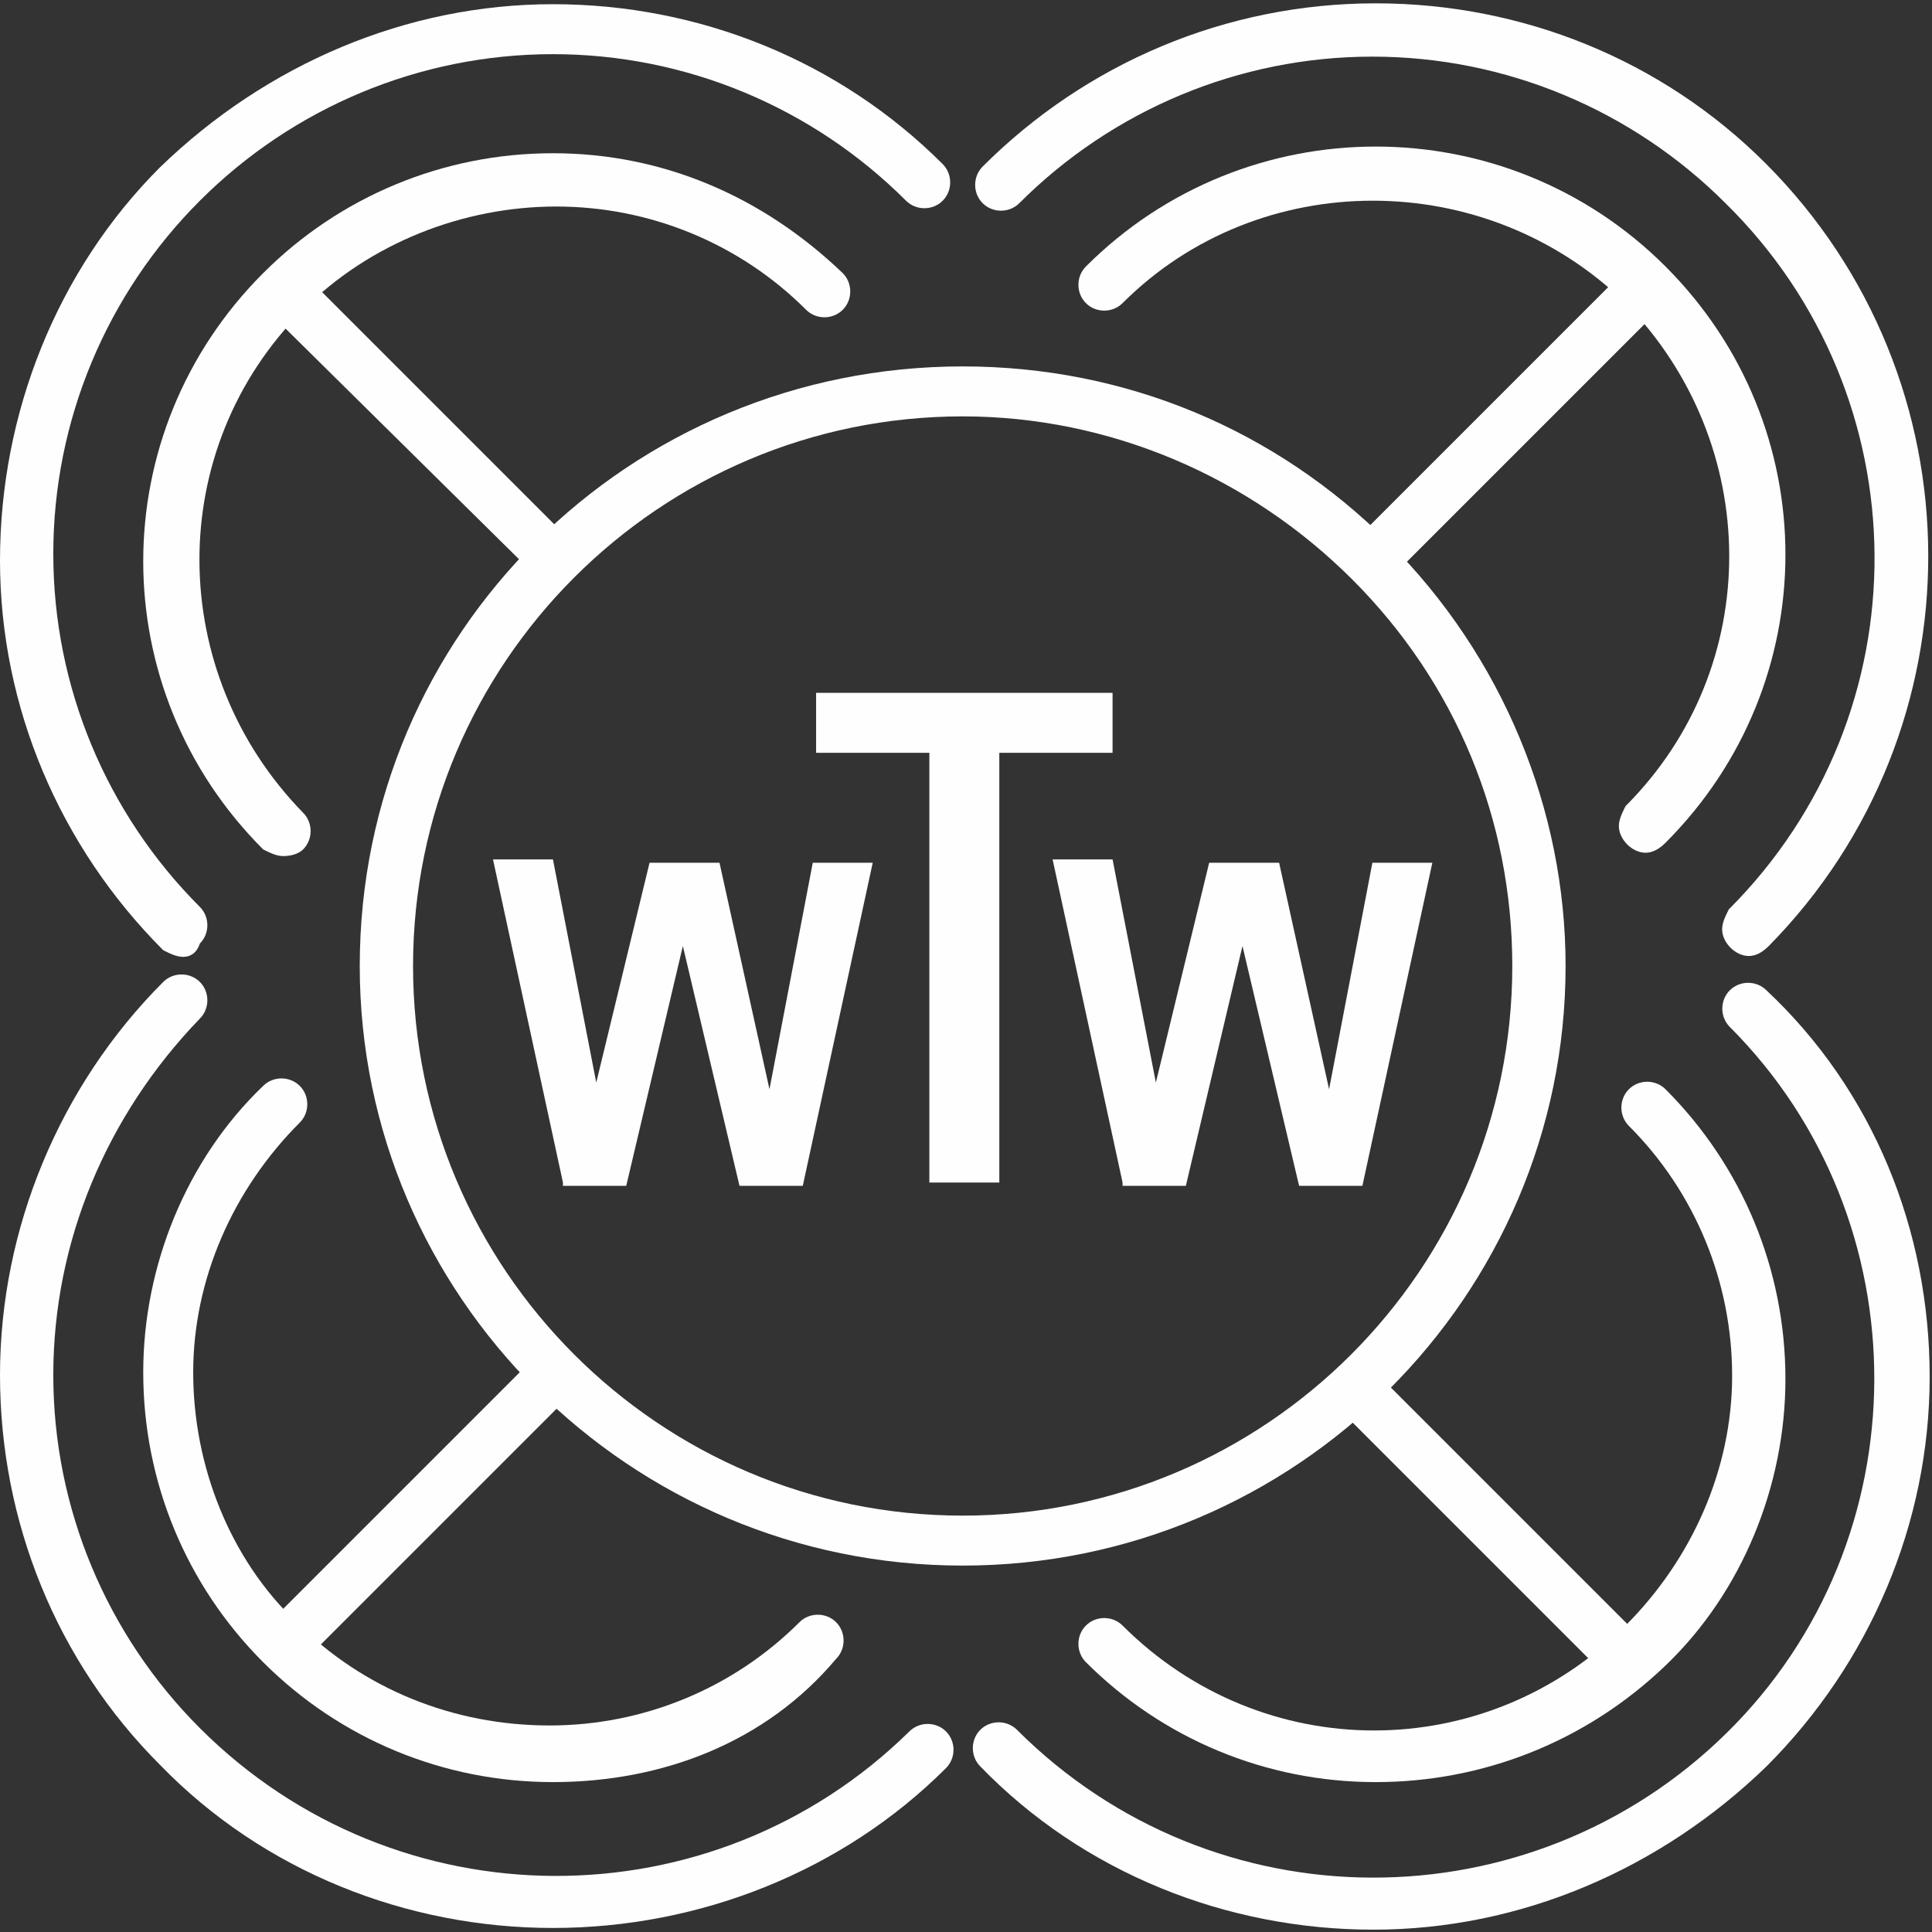<?xml version="1.0" encoding="UTF-8"?>
<svg xmlns="http://www.w3.org/2000/svg" width="58" height="58" viewBox="0 0 58 58" fill="none">
  <rect x="0" y="0" width="58" height="58" fill="#333333" stroke="none"/>
  <g clip-path="url(#clip0_3591_3063)">
    <path fill-rule="evenodd" clip-rule="evenodd" d="M49.4 25.6C49 25.6 48.6 25.2 48.6 24.8C48.6 24.6 48.7 24.4 48.8 24.2C53 20 52.9 13.3 48.8 9.1C44.6 5 37.8 5 33.7 9.1C33.4 9.4 32.9 9.4 32.6 9.1C32.3 8.8 32.3 8.3 32.6 8C37.4 3.2 45.2 3.2 50 8C54.8 12.8 54.8 20.5 50 25.3C49.8 25.5 49.6 25.6 49.4 25.6Z" fill="#FEFEFE"></path>
    <path fill-rule="evenodd" clip-rule="evenodd" d="M52.5 28.7C52.1 28.7 51.7 28.3 51.7 27.9C51.7 27.7 51.8 27.5 51.9 27.3C57.8 21.4 57.7 11.9 51.8 6.1C49 3.3 45.2 1.7 41.2 1.7C37.2 1.7 33.4 3.3 30.6 6.1C30.3 6.4 29.8 6.4 29.5 6.1C29.2 5.8 29.2 5.3 29.5 5C32.6 1.9 36.8 0.1 41.3 0.1C45.7 0.1 49.9 1.8 53 4.9C59.5 11.4 59.5 21.9 53.1 28.4C52.9 28.6 52.7 28.7 52.5 28.7Z" fill="#FEFEFE"></path>
    <path fill-rule="evenodd" clip-rule="evenodd" d="M28.9 12.5C19.8 12.5 12.4 19.9 12.4 29C12.4 38.1 19.8 45.5 28.9 45.5C38 45.5 45.4 38.1 45.4 29C45.4 24.6 43.7 20.5 40.6 17.4C37.5 14.3 33.3 12.5 28.9 12.5ZM28.9 47C18.9 47 10.8 38.9 10.8 29C10.8 19 18.9 11 28.9 11C33.8 11 38.3 12.9 41.7 16.3C45.1 19.7 47 24.3 47 29C47 38.9 38.9 47 28.9 47Z" fill="#FEFEFE"></path>
    <path fill-rule="evenodd" clip-rule="evenodd" d="M8.5 25.7C8.3 25.7 8.1 25.6 7.9 25.5C3.1 20.7 3.1 13 7.9 8.2C10.2 5.9 13.3 4.6 16.6 4.6C19.9 4.6 22.9 5.9 25.3 8.2C25.6 8.5 25.6 9 25.3 9.3C25 9.6 24.5 9.6 24.2 9.3C22.2 7.3 19.5 6.2 16.7 6.2C13.9 6.2 11.1 7.3 9.1 9.3C4.9 13.5 5 20.2 9.1 24.4C9.4 24.7 9.4 25.2 9.1 25.5C9 25.6 8.8 25.7 8.5 25.7Z" fill="#FEFEFE"></path>
    <path fill-rule="evenodd" clip-rule="evenodd" d="M5.5 28.726C5.3 28.726 5.1 28.626 4.9 28.526C1.8 25.426 0 21.226 0 16.826C0 12.426 1.7 8.126 4.8 5.026C8 1.926 12.2 0.126 16.6 0.126C21 0.126 25.2 1.826 28.3 4.926C28.6 5.226 28.6 5.726 28.3 6.026C28 6.326 27.5 6.326 27.2 6.026C24.4 3.226 20.6 1.626 16.6 1.626C12.6 1.626 8.8 3.226 6 6.026C3.2 8.826 1.6 12.626 1.6 16.626C1.6 20.626 3.2 24.426 6 27.226C6.3 27.526 6.3 28.026 6 28.326C5.9 28.626 5.7 28.726 5.5 28.726Z" fill="#FEFEFE"></path>
    <path fill-rule="evenodd" clip-rule="evenodd" d="M16.2 17.4L7.9 9.2L9 8.1L17.2 16.3L16.2 17.4ZM41.3 53.5C38 53.5 34.9 52.2 32.6 49.9C32.3 49.6 32.3 49.1 32.6 48.8C32.9 48.5 33.4 48.5 33.7 48.8C37.9 53 44.6 53 48.8 48.8C50.8 46.8 52 44.1 52 41.3C52 38.5 50.9 35.8 48.9 33.8C48.6 33.5 48.6 33 48.9 32.7C49.2 32.4 49.7 32.4 50 32.7C52.3 35 53.6 38.1 53.6 41.4C53.6 44.6 52.3 47.8 50 50C47.6 52.3 44.5 53.5 41.3 53.5Z" fill="#FEFEFE"></path>
    <path fill-rule="evenodd" clip-rule="evenodd" d="M41.23 57.93C36.83 57.93 32.53 56.23 29.43 53.03C29.13 52.73 29.13 52.23 29.43 51.93C29.73 51.63 30.23 51.63 30.53 51.93C36.43 57.83 45.93 57.83 51.83 52.03C57.73 46.23 57.73 36.63 51.93 30.83C51.63 30.53 51.63 30.03 51.93 29.73C52.23 29.43 52.73 29.43 53.03 29.73C56.23 32.73 57.93 36.93 57.93 41.33C57.93 45.73 56.13 49.93 53.03 53.03C49.83 56.13 45.63 57.93 41.23 57.93Z" fill="#FEFEFE"></path>
    <path fill-rule="evenodd" clip-rule="evenodd" d="M48.2 50.3L40 42.1L41.1 41L49.3 49.2L48.2 50.3ZM16.6 53.5C13.3 53.5 10.2 52.2 7.9 49.9C5.6 47.6 4.3 44.5 4.3 41.2C4.3 38 5.6 34.8 7.9 32.6C8.2 32.3 8.7 32.3 9 32.6C9.3 32.9 9.3 33.4 9 33.7C7 35.7 5.8 38.4 5.8 41.2C5.8 44 6.9 46.8 8.9 48.7C10.9 50.7 13.6 51.8 16.5 51.8C19.3 51.8 22 50.7 24 48.7C24.3 48.4 24.8 48.4 25.1 48.7C25.4 49 25.4 49.5 25.1 49.8C23 52.3 19.9 53.5 16.6 53.5Z" fill="#FEFEFE"></path>
    <path fill-rule="evenodd" clip-rule="evenodd" d="M16.6 57.879C12.2 57.879 7.9 56.179 4.8 52.979C1.7 49.879 0 45.679 0 41.279C0 36.879 1.8 32.579 4.9 29.479C5.2 29.179 5.7 29.179 6 29.479C6.3 29.779 6.3 30.279 6 30.579C3.2 33.479 1.6 37.279 1.6 41.279C1.6 45.279 3.2 49.079 6 51.879C11.9 57.779 21.4 57.779 27.3 51.979C27.6 51.679 28.1 51.679 28.4 51.979C28.7 52.279 28.7 52.779 28.4 53.079C25.3 56.179 21 57.879 16.6 57.879Z" fill="#FEFEFE"></path>
    <path fill-rule="evenodd" clip-rule="evenodd" d="M9.1 49.9L8 48.8L16.2 40.6L17.3 41.7L9.1 49.9ZM16.9 35.5L14.8 25.8H16.6L17.9 32.5L19.5 25.9H21.6L23.1 32.7L24.4 25.9H26.2L24.1 35.6H22.2L20.5 28.4L18.8 35.6H16.9V35.5ZM33.7 35.5L31.6 25.8H33.4L34.7 32.5L36.3 25.9H38.4L39.9 32.7L41.2 25.9H43L40.9 35.6H39L37.3 28.4L35.6 35.6H33.7V35.5Z" fill="#FEFEFE"></path>
    <path fill-rule="evenodd" clip-rule="evenodd" d="M29.4 20.8H24.5V22.6H27.9V35.5H30V22.6H33.4V20.8H29.4ZM41.7 17.4L49.9 9.2L48.8 8.1L40.6 16.3L41.7 17.4Z" fill="#FEFEFE"></path>
  </g>
  <defs>
    <clipPath id="clip0_3591_3063">
      <rect width="58" height="58" fill="white"></rect>
    </clipPath>
  </defs>
</svg>
